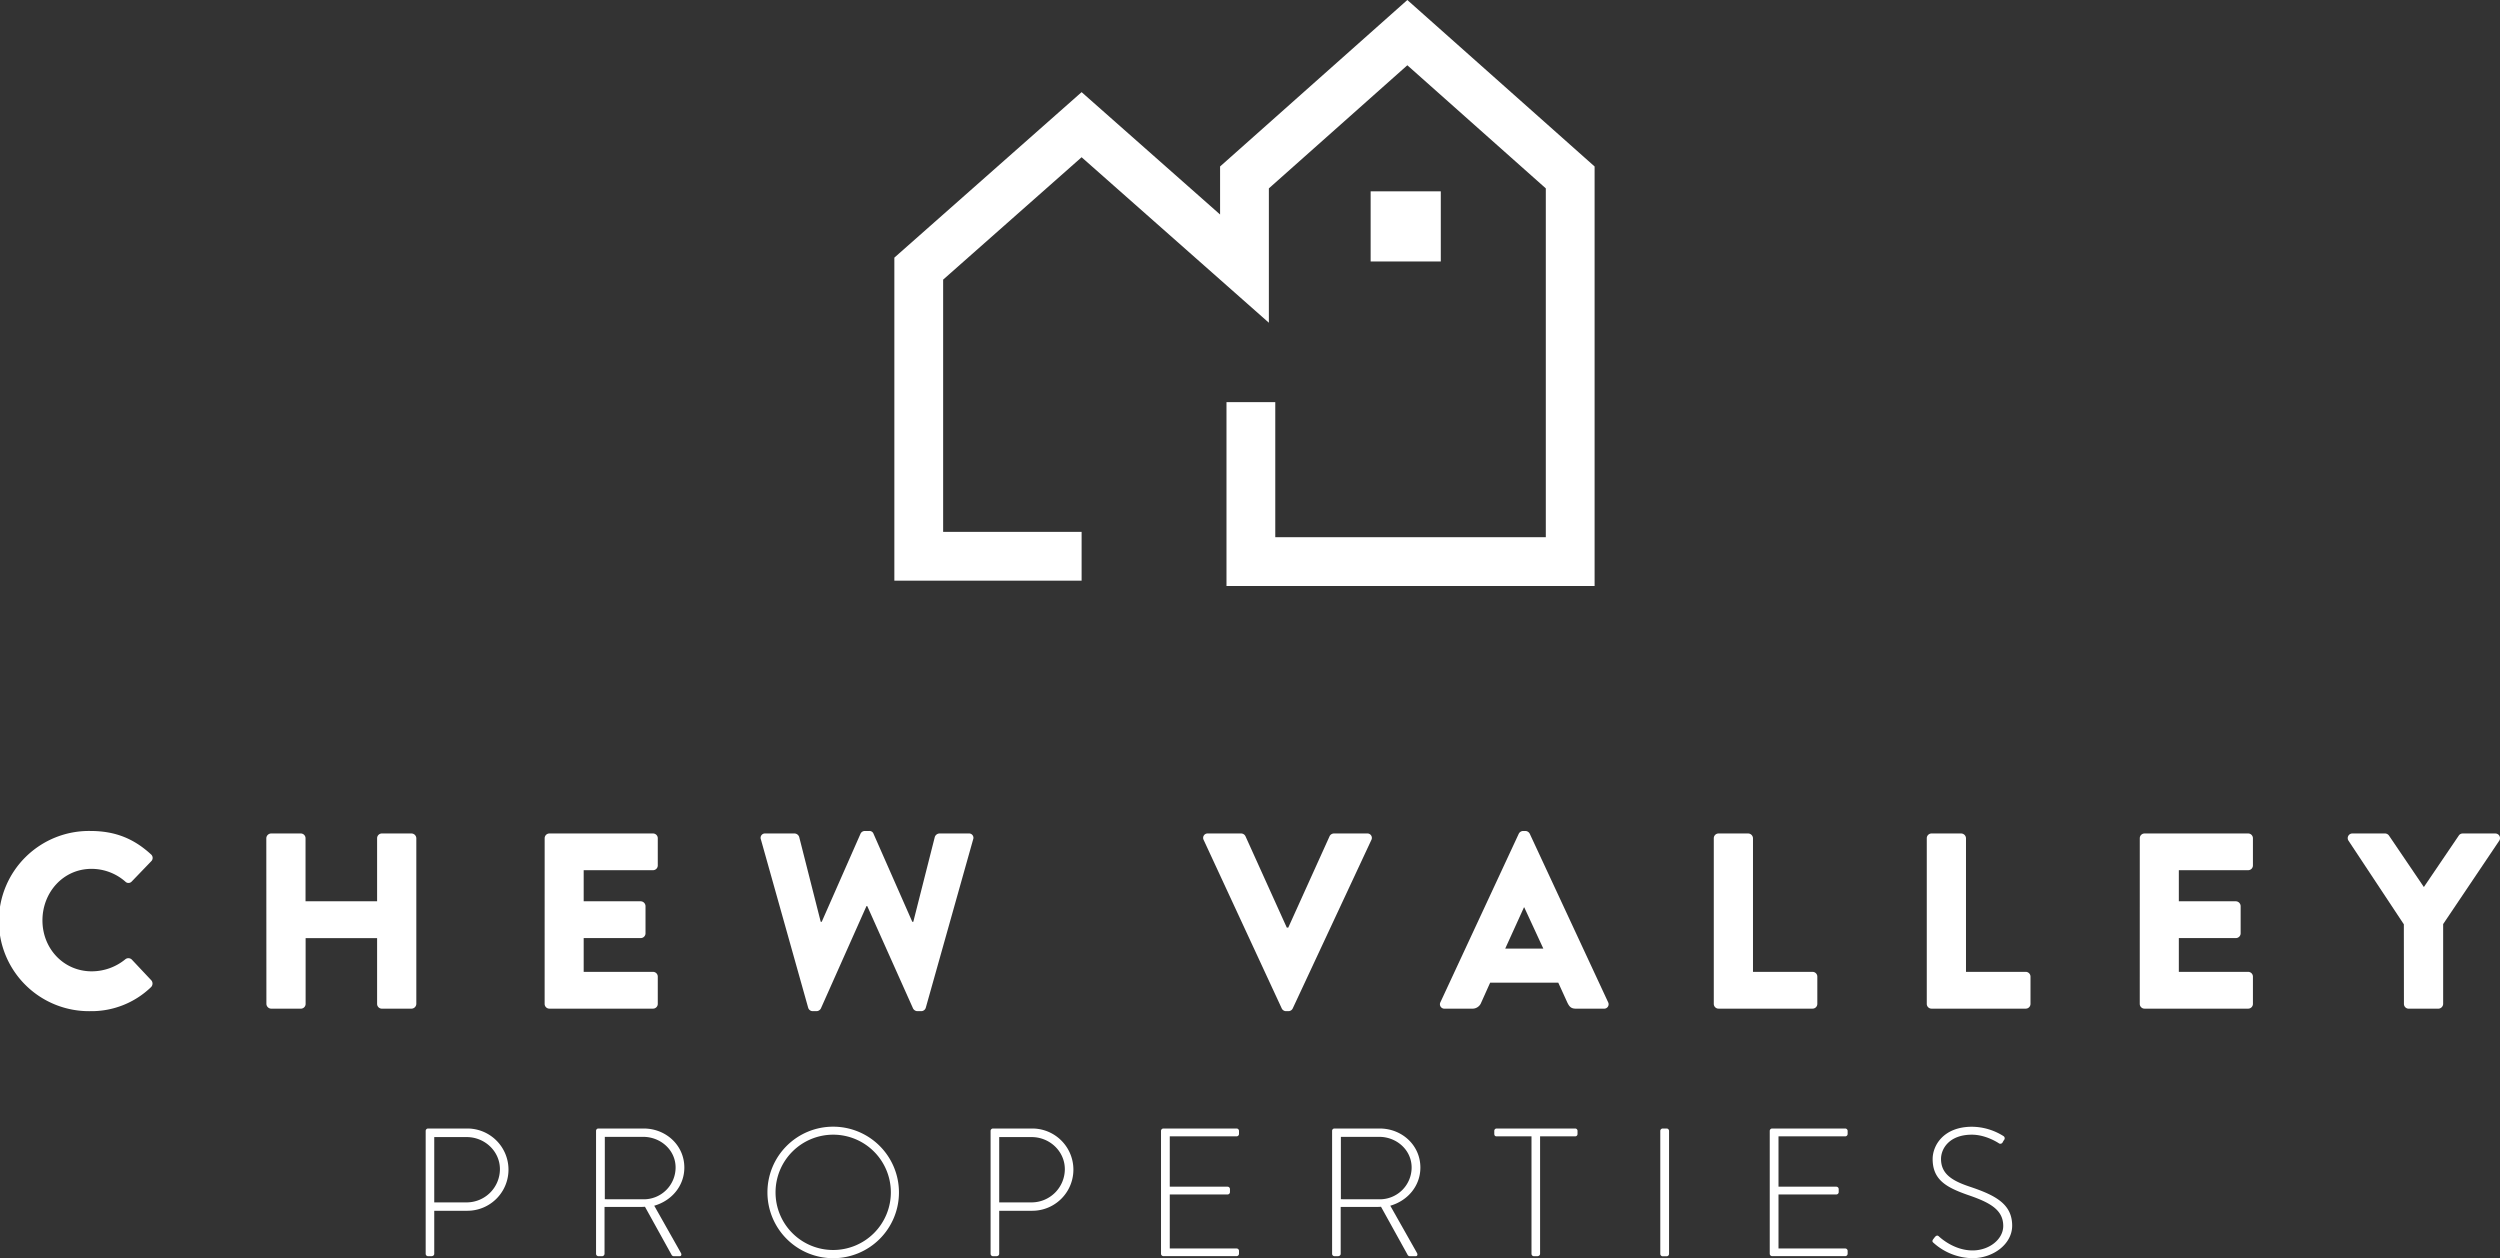 <?xml version="1.0" encoding="UTF-8"?> <svg xmlns="http://www.w3.org/2000/svg" viewBox="0 0 1178.59 593.08"><rect x="0" y="0" width="1178.59" height="593.08" fill="#333333" stroke="none"/><defs><style>.cls-1{fill:#fff;}</style></defs><title>Asset 1</title><g id="Layer_2" data-name="Layer 2"><g id="Layer_1-2" data-name="Layer 1"><rect class="cls-1" x="646.17" y="90.2" width="33.07" height="33.07"></rect><polygon class="cls-1" points="663.47 0 575.19 78.48 575.19 101.13 509.91 43.44 421.63 121.46 421.63 273.74 509.91 273.74 509.91 250.74 444.63 250.74 444.63 131.83 509.91 74.13 598.19 152.15 598.19 88.81 663.47 30.77 728.75 88.81 728.75 162.67 728.75 184.17 728.75 253.25 601.21 253.25 601.21 189.59 578.21 189.59 578.21 276.25 751.75 276.25 751.75 184.17 751.75 162.67 751.75 78.48 663.47 0"></polygon><path class="cls-1" d="M42.6,391.75c11.8,0,20.53,3.66,28.55,11a2.19,2.19,0,0,1,.12,3.3l-9.2,9.56a2.06,2.06,0,0,1-3,0,24.14,24.14,0,0,0-15.93-6c-13.34,0-23.13,11.1-23.13,24.31s9.91,24,23.24,24a25,25,0,0,0,15.82-5.67,2.31,2.31,0,0,1,3.06.12l9.21,9.79a2.37,2.37,0,0,1-.12,3.19A40.47,40.47,0,0,1,42.6,476.7a42.48,42.48,0,1,1,0-84.95Z"></path><path class="cls-1" d="M125.55,395.17a2.32,2.32,0,0,1,2.24-2.24h14a2.24,2.24,0,0,1,2.25,2.24V424.9h33.74V395.17a2.24,2.24,0,0,1,2.25-2.24h14a2.32,2.32,0,0,1,2.24,2.24v78.11a2.32,2.32,0,0,1-2.24,2.24h-14a2.24,2.24,0,0,1-2.25-2.24v-31H144.08v31a2.24,2.24,0,0,1-2.25,2.24h-14a2.32,2.32,0,0,1-2.24-2.24Z"></path><path class="cls-1" d="M256.77,395.17a2.24,2.24,0,0,1,2.24-2.24h48.85a2.24,2.24,0,0,1,2.24,2.24V408a2.24,2.24,0,0,1-2.24,2.24H275.17V424.9h26.91a2.33,2.33,0,0,1,2.24,2.25V440a2.24,2.24,0,0,1-2.24,2.24H275.17v15.93h32.69a2.24,2.24,0,0,1,2.24,2.24v12.86a2.24,2.24,0,0,1-2.24,2.24H259a2.24,2.24,0,0,1-2.24-2.24Z"></path><path class="cls-1" d="M358.72,395.76a2.06,2.06,0,0,1,2.12-2.83h13.81a2.41,2.41,0,0,1,2.12,1.65l10.15,40h.47l18.29-41.53a2.24,2.24,0,0,1,2-1.3h2.12a2,2,0,0,1,2,1.3l18.29,41.53h.47l10.14-40a2.43,2.43,0,0,1,2.13-1.65h13.8a2.06,2.06,0,0,1,2.13,2.83l-22.3,79.29a2.26,2.26,0,0,1-2.13,1.65h-1.89a2.4,2.4,0,0,1-2-1.29l-21.59-48.26h-.36L387,475.41a2.41,2.41,0,0,1-2,1.29h-1.89a2.25,2.25,0,0,1-2.12-1.65Z"></path><path class="cls-1" d="M567.46,396a2.08,2.08,0,0,1,2-3.07h15.7a2.3,2.3,0,0,1,2,1.3l19.47,43.06h.71l19.47-43.06a2.32,2.32,0,0,1,2-1.3h15.69a2.09,2.09,0,0,1,2,3.07l-37.06,79.41a2.25,2.25,0,0,1-2,1.29h-1.18a2.26,2.26,0,0,1-2-1.29Z"></path><path class="cls-1" d="M679.08,472.46,716,393.05a2.39,2.39,0,0,1,2-1.3h1.18a2.4,2.4,0,0,1,2,1.3l36.93,79.41a2.08,2.08,0,0,1-2,3.06H743c-2.13,0-3.07-.7-4.13-2.95l-4.25-9.32h-32.1l-4.24,9.44a4.39,4.39,0,0,1-4.25,2.83h-13A2.08,2.08,0,0,1,679.08,472.46Zm48.5-25.25-9-19.47h-.12l-8.85,19.47Z"></path><path class="cls-1" d="M807.94,395.17a2.24,2.24,0,0,1,2.24-2.24h14a2.32,2.32,0,0,1,2.24,2.24v63h28.09a2.24,2.24,0,0,1,2.24,2.24v12.86a2.24,2.24,0,0,1-2.24,2.24H810.18a2.24,2.24,0,0,1-2.24-2.24Z"></path><path class="cls-1" d="M908.35,395.17a2.24,2.24,0,0,1,2.25-2.24h14a2.32,2.32,0,0,1,2.24,2.24v63H955a2.24,2.24,0,0,1,2.25,2.24v12.86a2.24,2.24,0,0,1-2.25,2.24H910.6a2.24,2.24,0,0,1-2.25-2.24Z"></path><path class="cls-1" d="M1008.77,395.17a2.24,2.24,0,0,1,2.24-2.24h48.85a2.24,2.24,0,0,1,2.25,2.24V408a2.24,2.24,0,0,1-2.25,2.24h-32.68V424.9h26.9a2.33,2.33,0,0,1,2.24,2.25V440a2.24,2.24,0,0,1-2.24,2.24h-26.9v15.93h32.68a2.24,2.24,0,0,1,2.25,2.24v12.86a2.24,2.24,0,0,1-2.25,2.24H1011a2.24,2.24,0,0,1-2.24-2.24Z"></path><path class="cls-1" d="M1133.26,435.76l-26.08-39.41a2.19,2.19,0,0,1,1.89-3.42h15.34a2.34,2.34,0,0,1,1.89,1.06l16.4,24.19L1159.1,394a2.19,2.19,0,0,1,1.89-1.06h15.34a2.19,2.19,0,0,1,1.89,3.42l-26.43,39.29v37.64a2.33,2.33,0,0,1-2.25,2.24h-14a2.24,2.24,0,0,1-2.24-2.24Z"></path><path class="cls-1" d="M200.68,533.14a1.14,1.14,0,0,1,1.11-1.12h18.5a19.39,19.39,0,1,1,.08,38.78H204.72v20.3c0,.6-.52,1.12-1.38,1.12h-1.55a1.14,1.14,0,0,1-1.11-1.12Zm19.43,33.71a15.7,15.7,0,0,0,15.57-15.65c0-8.43-7.14-15.14-15.65-15.14H204.72v30.79Z"></path><path class="cls-1" d="M281,533.14a1.09,1.09,0,0,1,1.12-1.12h21.33c10.49,0,19.17,7.91,19.17,18.4,0,8.69-6,15.65-14.19,18L321,590.67c.43.69.26,1.55-.6,1.55h-2.67a1.22,1.22,0,0,1-1.2-.78l-12.47-22.53c-1.12.09-2.07.09-3.18.09H285v22.1a1.21,1.21,0,0,1-1.37,1.12h-1.55A1.14,1.14,0,0,1,281,591.1Zm22.27,32.25a15,15,0,0,0,15.23-15c0-8.17-7-14.44-15.31-14.44H285.13v29.41Z"></path><path class="cls-1" d="M392.8,531.16a31,31,0,1,1-31,31A30.93,30.93,0,0,1,392.8,531.16Zm0,58.13a27.18,27.18,0,1,0-27.18-27.09A27.12,27.12,0,0,0,392.8,589.29Z"></path><path class="cls-1" d="M467,533.14a1.14,1.14,0,0,1,1.12-1.12h18.49a19.39,19.39,0,1,1,.08,38.78H471.06v20.3c0,.6-.52,1.12-1.38,1.12h-1.54A1.14,1.14,0,0,1,467,591.1Zm19.43,33.71A15.7,15.7,0,0,0,502,551.2c0-8.43-7.14-15.14-15.65-15.14H471.06v30.79Z"></path><path class="cls-1" d="M547.34,533.14a1.14,1.14,0,0,1,1.12-1.12H583a1.14,1.14,0,0,1,1.11,1.12v1.46a1.14,1.14,0,0,1-1.11,1.12H551.47v23.73h27.26a1.14,1.14,0,0,1,1.12,1.12V562a1.14,1.14,0,0,1-1.12,1.12H551.47v25.46H583a1.13,1.13,0,0,1,1.11,1.11v1.38a1.14,1.14,0,0,1-1.11,1.12H548.46a1.14,1.14,0,0,1-1.12-1.12Z"></path><path class="cls-1" d="M628,533.14a1.09,1.09,0,0,1,1.12-1.12h21.32c10.5,0,19.18,7.91,19.18,18.4,0,8.69-6,15.65-14.19,18L668,590.67c.43.69.26,1.55-.6,1.55h-2.67a1.21,1.21,0,0,1-1.2-.78l-12.47-22.53c-1.12.09-2.07.09-3.19.09H632.05v22.1c0,.6-.52,1.12-1.38,1.12h-1.54A1.14,1.14,0,0,1,628,591.1Zm22.27,32.25a15,15,0,0,0,15.22-15c0-8.17-7-14.44-15.3-14.44H632.14v29.41Z"></path><path class="cls-1" d="M722,535.72H705.58c-.86,0-1.12-.52-1.12-1.29v-1.29a1.09,1.09,0,0,1,1.12-1.12h37a1.09,1.09,0,0,1,1.12,1.12v1.46a1.09,1.09,0,0,1-1.12,1.12H726.05V591.1c0,.6-.52,1.12-1.38,1.12h-1.54A1.14,1.14,0,0,1,722,591.1Z"></path><path class="cls-1" d="M782.72,533.14a1.14,1.14,0,0,1,1.12-1.12h1.89a1.14,1.14,0,0,1,1.12,1.12v58a1.15,1.15,0,0,1-1.2,1.12h-1.81a1.14,1.14,0,0,1-1.12-1.12Z"></path><path class="cls-1" d="M834.32,533.14a1.14,1.14,0,0,1,1.12-1.12h34.48a1.14,1.14,0,0,1,1.12,1.12v1.46a1.14,1.14,0,0,1-1.12,1.12H838.45v23.73h27.26a1.14,1.14,0,0,1,1.12,1.12V562a1.14,1.14,0,0,1-1.12,1.12H838.45v25.46h31.47a1.13,1.13,0,0,1,1.12,1.11v1.38a1.14,1.14,0,0,1-1.12,1.12H835.44a1.14,1.14,0,0,1-1.12-1.12Z"></path><path class="cls-1" d="M911.38,584.22l.77-1c.6-.69,1.2-1,1.89-.35.86.78,7.23,6.63,15.91,6.63,7.83,0,14.45-5.25,14.45-11.53,0-7.65-6.28-11.09-16.68-14.62-10-3.52-16.6-7.05-16.6-16.94,0-6.45,5.16-15.22,18.57-15.22a28.24,28.24,0,0,1,14.8,4.39,1.23,1.23,0,0,1,.34,1.8,7.54,7.54,0,0,0-.69,1.12,1.23,1.23,0,0,1-1.89.43c-.26-.17-6-4-12.64-4-10.58,0-14.54,6.53-14.54,11.44,0,7.3,5.59,10.49,14.28,13.32,11.78,4,19.26,8.17,19.26,18.15,0,8.6-8.85,15.31-18.74,15.31A28,28,0,0,1,911.63,586C911.12,585.6,910.69,585.17,911.38,584.22Z"></path></g></g></svg> 